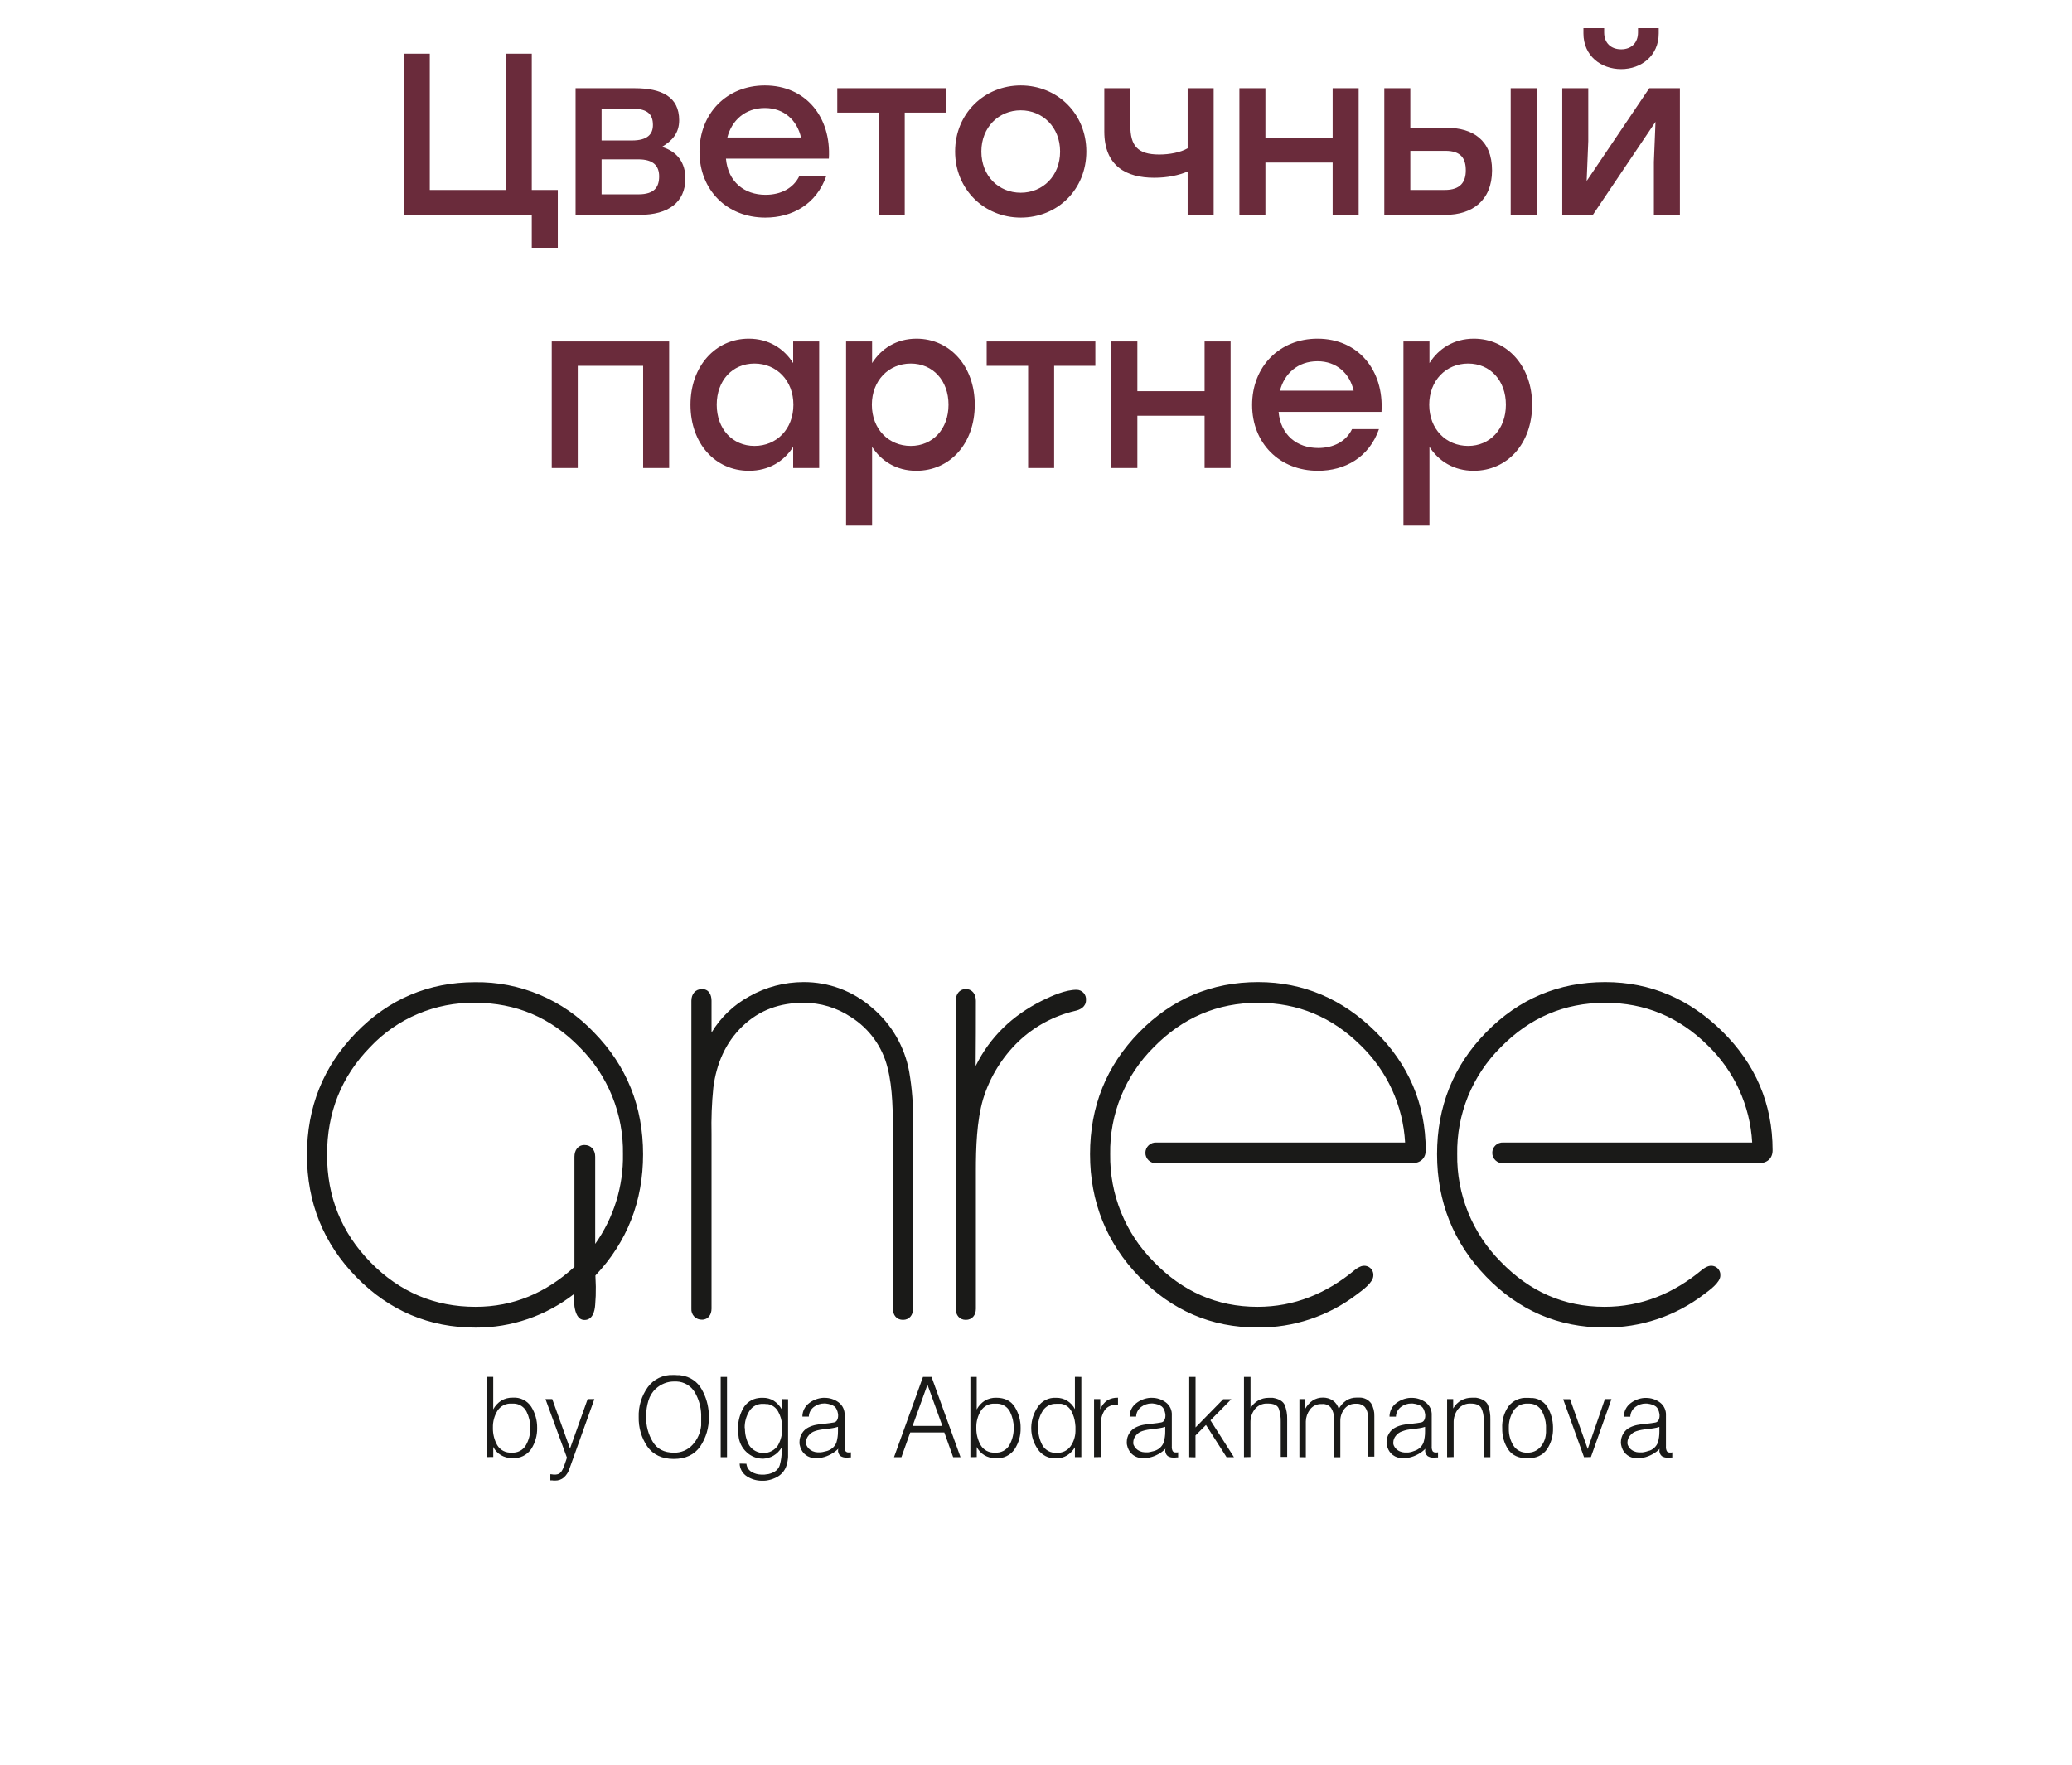 <?xml version="1.0" encoding="UTF-8"?> <svg xmlns="http://www.w3.org/2000/svg" width="270" height="230" viewBox="0 0 270 230" fill="none"><rect width="270" height="230" fill="white"></rect><path d="M69.296 24.76H72.686V32.29H69.296V28H52.616V24.76V7H56.006V24.76H65.906V7H69.296V24.76ZM86.253 19.15C88.293 19.75 89.313 21.25 89.313 23.26C89.313 26.38 87.063 28 83.403 28H75.003V11.5H82.683C86.253 11.5 88.503 12.64 88.503 15.67C88.503 17.35 87.603 18.34 86.253 19.15ZM85.083 16.3C85.083 14.98 84.483 14.17 82.413 14.17H78.393V18.31H82.353C84.393 18.31 85.083 17.47 85.083 16.3ZM83.193 25.33C85.293 25.33 85.893 24.37 85.893 22.99C85.893 21.64 85.173 20.77 83.163 20.77H78.393V25.33H83.193ZM99.668 11.14C104.978 11.14 108.338 15.25 108.008 20.68H94.598C94.868 23.71 96.998 25.39 99.758 25.39C101.738 25.39 103.388 24.55 104.168 22.93H107.678C106.388 26.62 103.238 28.36 99.728 28.36C94.718 28.36 91.148 24.76 91.148 19.78C91.148 14.8 94.688 11.14 99.668 11.14ZM99.668 14.08C97.088 14.08 95.348 15.7 94.778 17.92H104.378C103.868 15.67 102.158 14.08 99.668 14.08ZM123.265 11.5V14.68H117.895V28H114.505V14.68H109.105V11.5H117.895H123.265ZM133.01 11.14C137.75 11.14 141.56 14.77 141.56 19.75C141.56 24.7 137.81 28.36 133.01 28.36C128.24 28.36 124.46 24.67 124.46 19.75C124.46 14.77 128.3 11.14 133.01 11.14ZM133.01 14.38C130.16 14.38 127.88 16.57 127.88 19.75C127.88 22.93 130.13 25.12 133.01 25.12C135.89 25.12 138.14 22.93 138.14 19.75C138.14 16.57 135.86 14.38 133.01 14.38ZM154.761 11.5H158.151V28H154.761V22.36C153.621 22.84 152.151 23.17 150.411 23.17C146.751 23.17 143.901 21.64 143.901 17.14V11.5H147.291V16.33C147.291 19 148.221 20.14 151.071 20.14C152.391 20.14 153.831 19.87 154.761 19.33V11.5ZM173.655 11.5H177.045V28H173.655V21.19H164.895V28H161.505V11.5H164.895V17.98H173.655V11.5ZM188.517 16.66C191.907 16.66 194.427 18.25 194.427 22.21C194.427 26.17 191.787 28 188.397 28H180.387V11.5H183.777V16.66H188.517ZM196.857 11.5H200.247V28H196.857V11.5ZM188.277 24.76C190.347 24.76 191.007 23.68 191.007 22.21C191.007 20.68 190.407 19.66 188.337 19.66H183.777V24.76H188.277ZM211.256 9.01C208.616 9.01 206.336 7.27 206.336 4.36V3.67H209.036V4.24C209.036 5.59 209.906 6.43 211.256 6.43C212.576 6.43 213.446 5.59 213.446 4.24V3.67H216.146V4.36C216.146 7.27 213.866 9.01 211.256 9.01ZM214.916 11.5H218.906V28H215.516V21.1L215.726 15.88L207.566 28H203.576V11.5H206.966V18.4L206.756 23.59L214.916 11.5ZM87.197 44.5V61H83.807V47.68H75.287V61H71.897V44.5H75.287H87.197ZM103.356 44.5H106.746V61H103.356V58.24C102.156 60.13 100.176 61.36 97.596 61.36C93.186 61.36 89.976 57.79 89.976 52.75C89.976 47.71 93.246 44.14 97.566 44.14C100.176 44.14 102.156 45.43 103.356 47.32V44.5ZM98.316 58.12C101.196 58.12 103.386 55.93 103.386 52.75C103.386 49.6 101.196 47.38 98.316 47.38C95.436 47.38 93.396 49.6 93.396 52.75C93.396 55.93 95.466 58.12 98.316 58.12ZM119.431 44.14C123.751 44.14 127.021 47.71 127.021 52.75C127.021 57.79 123.811 61.36 119.401 61.36C116.821 61.36 114.841 60.1 113.641 58.24V68.5H110.251V44.5H113.641V47.32C114.841 45.43 116.821 44.14 119.431 44.14ZM118.681 58.12C121.531 58.12 123.601 55.93 123.601 52.75C123.601 49.6 121.561 47.38 118.681 47.38C115.801 47.38 113.611 49.6 113.611 52.75C113.611 55.93 115.801 58.12 118.681 58.12ZM142.734 44.5V47.68H137.364V61H133.974V47.68H128.574V44.5H137.364H142.734ZM156.969 44.5H160.359V61H156.969V54.19H148.209V61H144.819V44.5H148.209V50.98H156.969V44.5ZM171.682 44.14C176.992 44.14 180.352 48.25 180.022 53.68H166.612C166.882 56.71 169.012 58.39 171.772 58.39C173.752 58.39 175.402 57.55 176.182 55.93H179.692C178.402 59.62 175.252 61.36 171.742 61.36C166.732 61.36 163.162 57.76 163.162 52.78C163.162 47.8 166.702 44.14 171.682 44.14ZM171.682 47.08C169.102 47.08 167.362 48.7 166.792 50.92H176.392C175.882 48.67 174.172 47.08 171.682 47.08ZM192.061 44.14C196.381 44.14 199.651 47.71 199.651 52.75C199.651 57.79 196.441 61.36 192.031 61.36C189.451 61.36 187.471 60.1 186.271 58.24V68.5H182.881V44.5H186.271V47.32C187.471 45.43 189.451 44.14 192.061 44.14ZM191.311 58.12C194.161 58.12 196.231 55.93 196.231 52.75C196.231 49.6 194.191 47.38 191.311 47.38C188.431 47.38 186.241 49.6 186.241 52.75C186.241 55.93 188.431 58.12 191.311 58.12Z" fill="#6A2B3B"></path><g clip-path="url(#clip0_119_154)"><path fill-rule="evenodd" clip-rule="evenodd" d="M74.854 165.126V150.76C74.854 149.931 75.305 149.233 76.167 149.233C77.028 149.233 77.56 149.878 77.56 150.76V162.118C79.983 158.699 81.25 154.598 81.177 150.412C81.219 147.834 80.742 145.273 79.773 142.882C78.805 140.491 77.365 138.318 75.539 136.492C71.764 132.614 67.228 130.698 61.896 130.698C59.346 130.659 56.816 131.151 54.467 132.141C52.118 133.131 50.001 134.599 48.253 136.45C44.46 140.328 42.618 145.019 42.618 150.508C42.618 155.996 44.502 160.66 48.291 164.527C52.081 168.393 56.633 170.321 61.972 170.321C66.926 170.321 71.16 168.489 74.846 165.126M228.324 148.908C228.06 144.113 225.991 139.594 222.533 136.252C218.802 132.55 214.346 130.698 209.165 130.698C203.844 130.698 199.331 132.645 195.561 136.492C193.724 138.315 192.274 140.489 191.299 142.883C190.325 145.278 189.844 147.844 189.888 150.427C189.848 153.024 190.33 155.601 191.305 158.009C192.28 160.417 193.728 162.605 195.565 164.447C199.297 168.309 203.768 170.321 209.081 170.321C213.885 170.321 218.081 168.588 221.801 165.489C222.041 165.293 222.311 165.138 222.601 165.031C222.642 165.016 222.685 165.006 222.728 165C222.91 164.958 223.099 164.96 223.28 165.006C223.461 165.051 223.629 165.138 223.77 165.26C223.911 165.382 224.021 165.535 224.091 165.708C224.162 165.88 224.19 166.066 224.175 166.252C224.175 167.168 222.712 168.191 222.054 168.687C218.336 171.534 213.769 173.058 209.081 173.015C203.056 173.015 197.907 170.782 193.662 166.393C189.417 162.004 187.262 156.641 187.262 150.427C187.262 144.214 189.386 138.908 193.666 134.538C197.946 130.168 203.136 128 209.165 128C215.099 128 220.186 130.233 224.447 134.443C228.707 138.653 230.985 143.813 230.985 149.927C230.985 151.034 230.219 151.607 229.186 151.607H195.882C195.699 151.617 195.515 151.589 195.342 151.526C195.169 151.462 195.011 151.364 194.878 151.238C194.744 151.112 194.638 150.96 194.565 150.791C194.493 150.623 194.455 150.441 194.455 150.258C194.455 150.074 194.493 149.893 194.565 149.724C194.638 149.555 194.744 149.403 194.878 149.277C195.011 149.151 195.169 149.053 195.342 148.99C195.515 148.926 195.699 148.899 195.882 148.908H228.324ZM183.097 148.908C182.833 144.114 180.767 139.594 177.309 136.252C173.577 132.55 169.132 130.698 163.942 130.698C158.625 130.698 154.108 132.645 150.341 136.492C148.503 138.315 147.053 140.488 146.078 142.883C145.104 145.277 144.624 147.843 144.668 150.427C144.629 153.024 145.111 155.601 146.086 158.009C147.061 160.417 148.509 162.605 150.345 164.447C154.077 168.309 158.548 170.321 163.861 170.321C168.662 170.321 172.861 168.588 176.578 165.489C176.819 165.294 177.091 165.139 177.382 165.031C177.421 165.016 177.462 165.006 177.504 165C177.686 164.958 177.876 164.959 178.058 165.004C178.239 165.049 178.408 165.136 178.549 165.258C178.691 165.38 178.801 165.534 178.872 165.706C178.942 165.879 178.971 166.066 178.955 166.252C178.955 167.168 177.493 168.191 176.834 168.687C173.116 171.533 168.549 173.057 163.861 173.015C157.836 173.015 152.684 170.782 148.442 166.393C144.201 162.004 142.042 156.641 142.042 150.427C142.042 144.214 144.167 138.908 148.446 134.538C152.726 130.168 157.917 128 163.942 128C169.875 128 174.962 130.233 179.227 134.443C183.491 138.653 185.784 143.798 185.784 149.927C185.784 151.034 185.019 151.607 183.985 151.607H150.682C150.498 151.617 150.314 151.589 150.141 151.526C149.969 151.462 149.811 151.364 149.677 151.238C149.544 151.112 149.437 150.96 149.365 150.791C149.292 150.623 149.255 150.441 149.255 150.258C149.255 150.074 149.292 149.893 149.365 149.724C149.437 149.555 149.544 149.403 149.677 149.277C149.811 149.151 149.969 149.053 150.141 148.99C150.314 148.926 150.498 148.899 150.682 148.908H183.097ZM127.136 138.939C129.008 135.122 131.967 132.324 135.787 130.42C137.081 129.775 138.849 129 140.281 129C140.454 129 140.624 129.035 140.782 129.105C140.94 129.174 141.082 129.276 141.198 129.403C141.314 129.531 141.402 129.681 141.456 129.844C141.511 130.007 141.53 130.18 141.514 130.351C141.514 131.214 140.779 131.614 140.063 131.76C137.314 132.41 134.787 133.776 132.74 135.718C130.577 137.796 128.981 140.391 128.104 143.256C127.27 146.118 127.167 149.611 127.167 152.592V170.584C127.167 171.401 126.677 172.019 125.854 172.019C125.031 172.019 124.541 171.401 124.541 170.584V130.439C124.541 129.611 124.992 128.912 125.854 128.912C126.715 128.912 127.167 129.599 127.167 130.439C127.167 133.271 127.163 136.107 127.136 138.939ZM92.719 134.576C93.915 132.591 95.621 130.96 97.661 129.851C99.807 128.641 102.231 128.004 104.696 128C107.976 127.982 111.148 129.163 113.612 131.321C116.167 133.453 117.889 136.413 118.477 139.683C118.851 141.855 119.019 144.057 118.979 146.26V170.584C118.979 171.401 118.489 172.019 117.666 172.019C116.843 172.019 116.353 171.401 116.353 170.584V147.927C116.353 145.168 116.353 141.821 115.652 139.149C114.979 136.425 113.275 134.065 110.898 132.565C109.065 131.337 106.904 130.687 104.696 130.698C101.672 130.698 98.977 131.611 96.753 133.752C94.529 135.893 93.347 138.668 92.952 141.767C92.75 143.778 92.672 145.8 92.719 147.821V170.561C92.719 171.324 92.294 171.996 91.486 171.996C91.297 172.004 91.108 171.972 90.933 171.902C90.757 171.832 90.598 171.726 90.466 171.591C90.334 171.455 90.233 171.293 90.169 171.116C90.104 170.938 90.079 170.749 90.093 170.561V130.439C90.093 129.565 90.609 128.912 91.486 128.912C92.363 128.912 92.719 129.641 92.719 130.439C92.719 131.813 92.726 133.195 92.719 134.576ZM77.587 166.256C77.61 166.729 77.621 167.202 77.64 167.683C77.653 168.482 77.625 169.281 77.556 170.076C77.499 170.939 77.2 172.034 76.167 172.034C75.263 172.034 74.98 171.046 74.861 170.29C74.803 169.739 74.793 169.183 74.831 168.63C71.165 171.495 66.638 173.045 61.98 173.03C55.936 173.03 50.734 170.836 46.443 166.454C42.151 162.072 40 156.74 40 150.523C40 144.305 42.128 138.985 46.4 134.595C50.672 130.206 55.863 128.015 61.9 128.015C64.796 127.974 67.669 128.534 70.337 129.66C73.005 130.785 75.408 132.452 77.395 134.553C81.679 138.924 83.799 144.244 83.799 150.443C83.799 156.553 81.732 161.851 77.587 166.24V166.256Z" fill="#1A1A18"></path><path d="M206.413 189.92L203.695 182.363H204.595L206.892 188.851L209.135 182.347H209.988L207.309 189.905L206.413 189.92ZM201.437 186.908C201.449 186.849 201.456 186.789 201.46 186.729C201.463 186.664 201.463 186.599 201.46 186.534V185.985C201.465 185.929 201.465 185.873 201.46 185.817C201.427 185.149 201.244 184.496 200.924 183.908C200.767 183.622 200.537 183.381 200.258 183.211C199.978 183.041 199.659 182.947 199.331 182.939H199.052C198.688 182.917 198.325 182.994 198.001 183.16C197.677 183.327 197.404 183.577 197.211 183.886C196.807 184.536 196.599 185.289 196.613 186.053V186.076C196.613 186.076 196.613 186.076 196.613 186.103V186.183C196.61 186.193 196.61 186.204 196.613 186.214V186.248C196.603 187 196.804 187.739 197.195 188.382C197.389 188.693 197.665 188.945 197.992 189.112C198.319 189.279 198.685 189.354 199.052 189.328C199.36 189.338 199.667 189.281 199.951 189.161C200.236 189.041 200.49 188.861 200.698 188.634C201.124 188.16 201.385 187.561 201.44 186.928L201.437 186.908ZM195.752 186.145C195.699 185.121 195.991 184.109 196.583 183.271C196.867 182.909 197.236 182.621 197.656 182.432C198.077 182.243 198.538 182.159 198.998 182.187C199.071 182.187 199.148 182.187 199.232 182.187L199.496 182.21H199.618C199.66 182.214 199.703 182.214 199.745 182.21C200.16 182.249 200.558 182.39 200.905 182.621C201.252 182.851 201.536 183.164 201.731 183.531C202.135 184.278 202.354 185.11 202.371 185.958V186.122C202.406 187.118 202.123 188.099 201.563 188.924C201.022 189.687 200.182 190.069 199.044 190.069C197.896 190.069 197.057 189.687 196.537 188.924C195.995 188.099 195.722 187.127 195.756 186.141L195.752 186.145ZM188.571 189.924V182.347H189.363V183.569C189.611 183.125 189.976 182.758 190.42 182.508C190.841 182.283 191.312 182.166 191.79 182.168H191.974C192.036 182.162 192.099 182.162 192.162 182.168H192.253C192.285 182.163 192.317 182.163 192.349 182.168C193.176 182.309 193.697 182.637 193.903 183.145C194.126 183.744 194.229 184.381 194.206 185.019V189.924H193.337V185.019C193.354 184.505 193.249 183.993 193.03 183.527C192.831 183.145 192.372 182.931 191.656 182.931C191.342 182.913 191.027 182.969 190.738 183.095C190.45 183.221 190.195 183.414 189.995 183.657C189.603 184.168 189.4 184.799 189.421 185.443V189.905L188.571 189.924ZM184.425 189.061C184.668 188.971 184.889 188.831 185.073 188.65C185.258 188.469 185.402 188.252 185.497 188.012C185.636 187.543 185.703 187.057 185.696 186.569V185.966C185.461 186.041 185.22 186.099 184.976 186.137L184.238 186.244C184.21 186.247 184.181 186.247 184.153 186.244C184.124 186.239 184.094 186.239 184.065 186.244L183.376 186.351C183.153 186.397 182.934 186.462 182.722 186.546C182.403 186.646 182.122 186.838 181.914 187.099C181.691 187.346 181.564 187.664 181.558 187.996C181.553 188.053 181.553 188.111 181.558 188.168C181.567 188.232 181.582 188.294 181.604 188.355C181.639 188.437 181.68 188.516 181.726 188.592C181.778 188.669 181.835 188.742 181.899 188.809C182.046 188.963 182.223 189.085 182.419 189.168C182.618 189.255 182.831 189.304 183.047 189.313H183.173C183.227 189.317 183.281 189.317 183.334 189.313H183.499C183.67 189.293 183.839 189.259 184.004 189.21C184.161 189.149 184.303 189.103 184.429 189.057L184.425 189.061ZM185.746 188.817C185.468 189.098 185.151 189.337 184.804 189.527C184.438 189.734 184.044 189.884 183.633 189.973C183.495 190.008 183.369 190.031 183.25 190.05C183.123 190.065 182.995 190.073 182.867 190.073C182.487 190.073 182.112 189.984 181.772 189.813C181.405 189.62 181.108 189.317 180.923 188.947C180.873 188.841 180.829 188.733 180.792 188.622C180.756 188.516 180.727 188.408 180.704 188.298L180.681 188.134C180.681 188.08 180.681 188.023 180.681 187.97C180.679 187.565 180.791 187.169 181.003 186.824C181.205 186.481 181.505 186.206 181.864 186.034C182.167 185.883 182.489 185.774 182.821 185.71C183.154 185.645 183.495 185.592 183.836 185.546C183.878 185.54 183.92 185.54 183.962 185.546C184.003 185.552 184.044 185.552 184.085 185.546L184.628 185.481C184.804 185.458 184.98 185.431 185.156 185.397C185.249 185.383 185.338 185.347 185.414 185.292C185.49 185.237 185.551 185.164 185.593 185.08C185.677 184.911 185.72 184.724 185.719 184.534C185.719 184.481 185.719 184.428 185.719 184.382C185.719 184.336 185.719 184.279 185.692 184.225C185.662 184.042 185.608 183.864 185.531 183.695C185.466 183.547 185.368 183.417 185.244 183.313C185.094 183.201 184.926 183.116 184.747 183.061C184.565 183.001 184.378 182.96 184.188 182.939C184.144 182.927 184.099 182.92 184.054 182.92H183.908C183.427 182.918 182.957 183.073 182.572 183.363C182.371 183.51 182.206 183.701 182.09 183.921C181.974 184.141 181.91 184.385 181.903 184.634H181.064C181.064 184.295 181.142 183.96 181.293 183.656C181.443 183.352 181.663 183.087 181.933 182.882C182.456 182.474 183.089 182.232 183.751 182.187H183.97C184.611 182.184 185.237 182.384 185.757 182.76C186.027 182.956 186.242 183.217 186.383 183.519C186.524 183.82 186.587 184.153 186.565 184.485V188.512C186.547 188.727 186.586 188.943 186.68 189.137C186.731 189.2 186.797 189.248 186.872 189.278C186.947 189.308 187.028 189.319 187.109 189.309H187.17C187.195 189.305 187.221 189.305 187.246 189.309H187.296C187.302 189.303 187.309 189.297 187.317 189.294C187.325 189.291 187.333 189.289 187.342 189.29H187.388V189.958H187.185C187.116 189.97 187.045 189.976 186.975 189.977H186.783C186.513 189.99 186.245 189.918 186.018 189.771C185.902 189.667 185.815 189.536 185.762 189.391C185.709 189.245 185.693 189.089 185.715 188.935L185.746 188.817ZM169.324 189.92V182.347H170.089V183.599C170.323 183.174 170.653 182.809 171.054 182.534C171.451 182.277 171.917 182.144 172.39 182.153C172.849 182.146 173.299 182.279 173.68 182.534C174.064 182.796 174.337 183.191 174.446 183.641C174.675 183.196 175.013 182.815 175.429 182.534C175.831 182.277 176.3 182.145 176.777 182.153C176.81 182.149 176.843 182.149 176.876 182.153H176.991H177.049H177.102H177.225C177.51 182.158 177.79 182.23 178.043 182.362C178.296 182.495 178.513 182.685 178.679 182.916C178.97 183.417 179.112 183.99 179.089 184.569V189.847H178.243V184.725C178.245 184.716 178.245 184.707 178.243 184.699C178.24 184.691 178.24 184.683 178.243 184.676C178.245 184.667 178.245 184.658 178.243 184.649C178.27 184.196 178.134 183.748 177.86 183.386C177.709 183.233 177.526 183.115 177.325 183.04C177.123 182.966 176.907 182.936 176.693 182.954H176.49C176.226 182.968 175.968 183.04 175.736 183.166C175.504 183.291 175.302 183.467 175.146 183.679C174.82 184.121 174.648 184.658 174.656 185.206V189.931H173.818V184.817C173.838 184.352 173.711 183.893 173.454 183.504C173.321 183.33 173.146 183.191 172.945 183.102C172.745 183.013 172.525 182.975 172.306 182.992H172.061C171.792 183.004 171.529 183.075 171.291 183.202C171.054 183.329 170.849 183.508 170.69 183.725C170.362 184.169 170.178 184.701 170.162 185.252V189.928L169.324 189.92ZM162.101 189.92V179.462H162.954V183.534C163.191 183.119 163.535 182.775 163.95 182.537C164.365 182.3 164.837 182.177 165.316 182.183H165.496C165.557 182.178 165.619 182.178 165.68 182.183H165.775C165.806 182.178 165.837 182.178 165.867 182.183C166.697 182.326 167.215 182.646 167.421 183.145C167.642 183.722 167.747 184.337 167.731 184.954V189.889H166.893V185.309C166.909 184.731 166.825 184.153 166.644 183.603C166.481 183.153 165.995 182.928 165.186 182.928C164.871 182.909 164.555 182.965 164.266 183.091C163.977 183.217 163.721 183.409 163.521 183.653C163.129 184.165 162.926 184.795 162.946 185.439V189.901L162.101 189.92ZM154.969 189.92V179.462H155.792V186.042L159.394 182.363H160.451L157.733 185.115L160.795 189.92H159.831L157.151 185.721L155.784 187.088V189.939L154.969 189.92ZM150.567 189.057C150.809 188.967 151.03 188.827 151.215 188.646C151.4 188.466 151.544 188.248 151.639 188.008C151.779 187.54 151.847 187.053 151.842 186.565V185.962C151.605 186.038 151.363 186.095 151.118 186.134L150.379 186.241C150.351 186.244 150.323 186.244 150.295 186.241C150.267 186.235 150.239 186.235 150.211 186.241L149.518 186.347C149.288 186.385 149.061 186.442 148.84 186.519C148.522 186.62 148.241 186.813 148.033 187.073C147.809 187.319 147.683 187.637 147.677 187.97C147.671 188.027 147.671 188.084 147.677 188.141C147.677 188.199 147.704 188.263 147.723 188.328C147.757 188.411 147.8 188.49 147.849 188.565C147.898 188.643 147.954 188.716 148.017 188.782C148.165 188.935 148.342 189.057 148.538 189.141C148.738 189.229 148.952 189.278 149.17 189.286H149.292C149.347 189.29 149.402 189.29 149.457 189.286H149.618C149.789 189.266 149.958 189.232 150.123 189.183C150.303 189.149 150.444 189.103 150.567 189.057ZM151.888 188.813C151.611 189.094 151.295 189.333 150.95 189.523C150.584 189.73 150.189 189.881 149.778 189.97C149.652 190.001 149.524 190.027 149.396 190.046C149.269 190.062 149.141 190.069 149.013 190.069C148.632 190.069 148.257 189.98 147.918 189.809C147.552 189.616 147.256 189.313 147.072 188.943C147.021 188.837 146.976 188.729 146.938 188.618C146.903 188.512 146.875 188.404 146.854 188.294C146.843 188.24 146.835 188.185 146.831 188.13C146.827 188.075 146.827 188.02 146.831 187.966C146.827 187.562 146.937 187.165 147.149 186.821C147.351 186.478 147.651 186.203 148.01 186.031C148.313 185.88 148.635 185.771 148.967 185.706C149.304 185.641 149.641 185.588 149.985 185.542C150.026 185.536 150.067 185.536 150.108 185.542C150.149 185.548 150.192 185.548 150.234 185.542L150.777 185.477C150.953 185.454 151.13 185.428 151.306 185.393C151.398 185.379 151.486 185.343 151.561 185.288C151.636 185.233 151.697 185.16 151.738 185.076C151.823 184.907 151.866 184.72 151.865 184.531C151.865 184.477 151.865 184.424 151.865 184.378L151.842 184.221C151.81 184.038 151.755 183.86 151.677 183.691C151.614 183.542 151.516 183.411 151.39 183.309C151.24 183.198 151.071 183.112 150.892 183.057C150.711 182.997 150.524 182.956 150.333 182.935C150.29 182.923 150.245 182.916 150.199 182.916H150.054C149.572 182.915 149.103 183.07 148.718 183.359C148.517 183.506 148.352 183.697 148.236 183.917C148.12 184.137 148.056 184.381 148.048 184.63H147.198C147.198 184.291 147.276 183.956 147.427 183.652C147.577 183.348 147.797 183.083 148.067 182.878C148.59 182.47 149.223 182.228 149.885 182.183H150.104C150.745 182.18 151.372 182.38 151.891 182.756C152.162 182.952 152.377 183.213 152.519 183.514C152.66 183.816 152.722 184.149 152.699 184.481V188.508C152.681 188.723 152.72 188.939 152.814 189.134C152.865 189.195 152.932 189.244 153.006 189.274C153.081 189.304 153.162 189.314 153.243 189.305H153.304C153.33 189.301 153.358 189.301 153.384 189.305H153.43C153.442 189.293 153.459 189.286 153.476 189.286H153.522V189.954H153.319C153.251 189.966 153.182 189.972 153.112 189.973H152.917C152.647 189.985 152.379 189.913 152.152 189.767C152.036 189.663 151.949 189.533 151.896 189.387C151.843 189.241 151.827 189.085 151.849 188.931L151.888 188.813ZM142.566 189.92V182.347H143.374V183.683C143.555 183.211 143.873 182.804 144.289 182.515C144.712 182.27 145.197 182.15 145.686 182.168V183.061C144.871 183.061 144.289 183.305 143.948 183.798C143.582 184.376 143.403 185.053 143.435 185.737V189.905L142.566 189.92ZM140.143 186.546V186.302C140.143 186.179 140.143 186.057 140.143 185.92C140.141 185.792 140.128 185.664 140.105 185.538C140.048 184.964 139.876 184.407 139.6 183.901C139.469 183.653 139.283 183.439 139.055 183.276C138.827 183.113 138.564 183.006 138.287 182.962H138.187H138.069H138.038C138.028 182.958 138.017 182.958 138.007 182.962C137.946 182.966 137.885 182.966 137.824 182.962H137.651C137.296 182.945 136.943 183.023 136.629 183.188C136.315 183.353 136.05 183.599 135.864 183.901C135.45 184.562 135.24 185.328 135.259 186.107L135.289 186.157C135.277 186.931 135.467 187.695 135.841 188.374C136.028 188.697 136.303 188.96 136.635 189.133C136.966 189.306 137.34 189.382 137.713 189.351C138.053 189.371 138.394 189.306 138.703 189.162C139.012 189.018 139.281 188.8 139.485 188.527C139.899 187.947 140.128 187.257 140.143 186.546ZM140.909 179.458V189.916H140.071V188.63C139.817 189.061 139.466 189.427 139.045 189.699C138.617 189.951 138.129 190.083 137.632 190.08H137.586C137.121 190.098 136.659 189.995 136.245 189.783C135.832 189.57 135.48 189.254 135.224 188.866C134.692 188.091 134.4 187.176 134.382 186.237V185.992C134.412 185.057 134.707 184.15 135.232 183.374C135.487 182.985 135.84 182.67 136.256 182.46C136.672 182.251 137.136 182.154 137.602 182.179H137.647C138.145 182.172 138.634 182.304 139.06 182.561C139.49 182.827 139.839 183.204 140.071 183.653V179.454L140.909 179.458ZM132.105 186.172V186.073C132.1 185.355 131.932 184.648 131.615 184.004C131.462 183.697 131.23 183.436 130.941 183.249C130.653 183.063 130.32 182.957 129.976 182.943H129.647C129.286 182.919 128.926 182.993 128.604 183.157C128.281 183.321 128.01 183.569 127.817 183.874C127.412 184.529 127.206 185.288 127.224 186.057C127.221 186.065 127.221 186.073 127.224 186.08C127.226 186.084 127.227 186.089 127.227 186.094C127.227 186.098 127.226 186.103 127.224 186.107C127.222 186.114 127.222 186.122 127.224 186.13C127.211 186.906 127.405 187.671 127.787 188.347C127.976 188.67 128.253 188.933 128.585 189.106C128.918 189.279 129.292 189.355 129.666 189.324C130.037 189.356 130.41 189.282 130.74 189.11C131.07 188.938 131.344 188.676 131.53 188.355C131.905 187.686 132.101 186.931 132.097 186.164L132.105 186.172ZM126.451 189.92V179.462H127.274V183.699C127.521 183.232 127.885 182.838 128.33 182.553C128.783 182.291 129.3 182.159 129.823 182.172C130.923 182.172 131.726 182.57 132.231 183.366C132.749 184.195 133.014 185.154 132.997 186.13C133.02 187.106 132.746 188.067 132.212 188.886C131.944 189.275 131.579 189.588 131.152 189.793C130.726 189.999 130.253 190.09 129.781 190.057H129.67C129.184 190.05 128.709 189.918 128.288 189.676C127.854 189.418 127.504 189.042 127.278 188.592V189.908L126.451 189.92ZM122.799 185.847L120.858 180.47L118.917 185.847H122.799ZM116.498 189.92L120.272 179.462H121.39L125.165 189.92H124.204L123.055 186.695H118.611L117.463 189.92H116.498ZM107.92 189.057C108.162 188.967 108.383 188.827 108.568 188.646C108.752 188.466 108.897 188.248 108.991 188.008C109.131 187.54 109.2 187.053 109.194 186.565V185.962C108.958 186.038 108.716 186.095 108.471 186.134L107.732 186.241C107.704 186.244 107.676 186.244 107.648 186.241C107.62 186.235 107.591 186.235 107.564 186.241L106.871 186.347C106.64 186.385 106.414 186.442 106.193 186.519C105.875 186.62 105.594 186.813 105.385 187.073C105.162 187.319 105.035 187.637 105.029 187.97C105.024 188.027 105.024 188.084 105.029 188.141C105.029 188.199 105.056 188.263 105.075 188.328C105.11 188.411 105.152 188.49 105.202 188.565C105.25 188.643 105.307 188.716 105.37 188.782C105.518 188.935 105.695 189.057 105.891 189.141C106.09 189.229 106.305 189.278 106.522 189.286H106.645C106.7 189.29 106.755 189.29 106.809 189.286H106.97C107.141 189.266 107.31 189.232 107.475 189.183C107.667 189.149 107.812 189.103 107.935 189.057H107.92ZM109.24 188.813C108.963 189.094 108.646 189.333 108.299 189.523C107.933 189.73 107.538 189.881 107.127 189.97C107.001 190.001 106.873 190.027 106.744 190.046C106.617 190.062 106.49 190.069 106.362 190.069C105.981 190.069 105.606 189.98 105.267 189.809C104.901 189.616 104.605 189.313 104.421 188.943C104.37 188.837 104.325 188.729 104.287 188.618C104.252 188.512 104.223 188.404 104.203 188.294C104.191 188.24 104.184 188.185 104.18 188.13C104.176 188.075 104.176 188.02 104.18 187.966C104.176 187.562 104.286 187.165 104.497 186.821C104.7 186.478 105 186.203 105.359 186.031C105.662 185.88 105.983 185.771 106.316 185.706C106.652 185.641 106.989 185.588 107.334 185.542C107.375 185.536 107.416 185.536 107.456 185.542C107.498 185.548 107.541 185.548 107.583 185.542L108.126 185.477C108.302 185.454 108.478 185.428 108.655 185.393C108.747 185.379 108.835 185.343 108.91 185.288C108.985 185.233 109.046 185.16 109.087 185.076C109.172 184.907 109.215 184.72 109.213 184.531C109.213 184.477 109.213 184.424 109.213 184.378C109.213 184.332 109.213 184.275 109.19 184.221C109.159 184.038 109.104 183.86 109.026 183.691C108.963 183.542 108.865 183.411 108.739 183.309C108.588 183.198 108.42 183.112 108.241 183.057C108.06 182.997 107.872 182.956 107.682 182.935C107.64 182.923 107.596 182.917 107.552 182.916H107.403C106.921 182.915 106.452 183.07 106.067 183.359C105.866 183.506 105.701 183.697 105.585 183.917C105.469 184.137 105.404 184.381 105.397 184.63H104.559C104.558 184.291 104.636 183.956 104.787 183.652C104.938 183.348 105.157 183.083 105.428 182.878C105.95 182.47 106.584 182.228 107.246 182.183H107.464C108.106 182.18 108.732 182.38 109.252 182.756C109.522 182.952 109.738 183.213 109.879 183.514C110.02 183.816 110.082 184.149 110.059 184.481V188.508C110.041 188.723 110.081 188.939 110.174 189.134C110.226 189.195 110.292 189.244 110.367 189.274C110.442 189.304 110.523 189.314 110.603 189.305H110.664C110.691 189.301 110.718 189.301 110.745 189.305H110.791C110.803 189.293 110.819 189.286 110.836 189.286H110.882V189.954H110.68C110.611 189.966 110.542 189.972 110.473 189.973H110.278C110.007 189.985 109.74 189.913 109.512 189.767C109.397 189.663 109.309 189.533 109.256 189.387C109.204 189.241 109.188 189.085 109.21 188.931L109.24 188.813ZM100.038 182.996H99.938H99.835L99.624 182.97H99.433C99.077 182.953 98.724 183.032 98.409 183.199C98.095 183.365 97.831 183.613 97.645 183.916C97.233 184.574 97.023 185.339 97.04 186.115L97.071 186.164C97.062 186.939 97.255 187.703 97.63 188.382C97.835 188.69 98.113 188.942 98.44 189.117C98.766 189.291 99.131 189.383 99.502 189.383C99.873 189.383 100.237 189.291 100.564 189.117C100.891 188.942 101.169 188.69 101.374 188.382C101.748 187.71 101.94 186.952 101.933 186.183C101.933 186.095 101.933 186.008 101.933 185.92C101.933 185.832 101.933 185.748 101.91 185.66C101.861 185.072 101.689 184.499 101.404 183.981C101.267 183.724 101.073 183.501 100.836 183.33C100.599 183.16 100.326 183.045 100.038 182.996ZM102.694 182.363V189.702C102.7 189.759 102.7 189.817 102.694 189.874C102.674 190.247 102.609 190.616 102.499 190.973C102.391 191.338 102.202 191.675 101.948 191.958C101.69 192.245 101.372 192.473 101.018 192.626C100.643 192.799 100.244 192.915 99.835 192.97L99.563 192.992C99.475 192.992 99.391 192.992 99.307 192.992H99.261C98.582 192.99 97.918 192.796 97.347 192.431C97.061 192.253 96.823 192.008 96.654 191.716C96.486 191.424 96.393 191.096 96.382 190.76L97.266 190.779C97.285 190.999 97.358 191.212 97.477 191.399C97.596 191.585 97.759 191.741 97.951 191.851C98.326 192.066 98.748 192.184 99.18 192.195H99.272H99.46H99.628L99.911 192.153C100.003 192.153 100.091 192.122 100.176 192.115C100.972 191.916 101.453 191.522 101.619 190.931C101.786 190.323 101.87 189.695 101.868 189.065V188.641C101.606 189.093 101.232 189.469 100.78 189.733C100.386 189.959 99.945 190.09 99.49 190.115H99.303C98.56 190.09 97.851 189.797 97.308 189.29C96.674 188.716 96.287 187.918 96.229 187.065C96.231 187.033 96.231 187.001 96.229 186.97C96.222 186.936 96.213 186.903 96.202 186.87C96.202 186.763 96.202 186.653 96.171 186.546C96.141 186.439 96.171 186.328 96.171 186.218V186.057C96.185 185.191 96.41 184.341 96.826 183.58C97.028 183.207 97.316 182.888 97.667 182.65C98.018 182.411 98.422 182.26 98.843 182.21C98.941 182.191 99.039 182.181 99.138 182.179H99.421C99.914 182.171 100.399 182.303 100.819 182.561C101.251 182.841 101.608 183.22 101.86 183.668V182.347L102.694 182.363ZM93.913 189.92V179.462H94.736V189.92H93.913ZM74.226 191.37C74.092 191.827 73.837 192.238 73.487 192.561C73.168 192.834 72.759 192.979 72.339 192.97H72.151L71.933 192.943H71.841C71.821 192.947 71.8 192.947 71.78 192.943H71.715V192.145C71.748 192.135 71.784 192.135 71.818 192.145L71.933 192.168H71.994C72.038 192.18 72.083 192.187 72.128 192.191H72.258H72.4C72.453 192.187 72.505 192.179 72.557 192.168C72.636 192.158 72.714 192.136 72.787 192.103C72.86 192.069 72.928 192.026 72.989 191.973C73.131 191.843 73.245 191.684 73.322 191.508C73.424 191.301 73.51 191.086 73.579 190.866C73.644 190.702 73.698 190.546 73.743 190.393C73.789 190.241 73.835 190.103 73.877 189.985L71.079 182.347H71.963L74.279 188.798L76.576 182.347H77.453L74.226 191.37ZM69.104 186.164V186.065C69.103 185.347 68.936 184.64 68.618 183.996C68.465 183.688 68.232 183.427 67.943 183.241C67.654 183.054 67.32 182.948 66.976 182.935H66.65C66.289 182.913 65.928 182.989 65.606 183.154C65.284 183.319 65.013 183.568 64.82 183.874C64.417 184.53 64.212 185.288 64.231 186.057C64.228 186.065 64.228 186.073 64.231 186.08C64.233 186.089 64.233 186.098 64.231 186.107C64.229 186.114 64.229 186.122 64.231 186.13C64.219 186.905 64.412 187.67 64.79 188.347C64.979 188.67 65.256 188.933 65.589 189.106C65.921 189.278 66.296 189.354 66.669 189.324C67.04 189.357 67.413 189.282 67.743 189.111C68.073 188.939 68.348 188.677 68.534 188.355C68.912 187.687 69.108 186.932 69.104 186.164ZM63.45 189.908V179.45H64.273V183.687C64.52 183.221 64.884 182.826 65.33 182.542C65.782 182.279 66.299 182.146 66.823 182.16C67.294 182.126 67.767 182.219 68.19 182.429C68.614 182.639 68.973 182.959 69.23 183.355C69.746 184.184 70.012 185.143 69.996 186.118C70.017 187.095 69.744 188.055 69.211 188.874C68.943 189.263 68.578 189.575 68.151 189.781C67.725 189.986 67.253 190.077 66.78 190.046H66.669C66.184 190.038 65.708 189.907 65.287 189.664C64.852 189.409 64.501 189.032 64.277 188.58V189.897L63.45 189.908Z" fill="#1A1A18"></path><path d="M85.469 180.977C85.01 181.406 84.675 181.949 84.496 182.55C84.314 183.156 84.213 183.783 84.194 184.416V184.691C84.178 185.82 84.476 186.931 85.055 187.901C85.629 188.858 86.549 189.336 87.815 189.336C88.27 189.348 88.723 189.263 89.142 189.086C89.562 188.909 89.938 188.644 90.246 188.309C90.887 187.611 91.282 186.724 91.371 185.782C91.371 185.729 91.371 185.676 91.371 185.618C91.371 185.561 91.371 185.508 91.371 185.439C91.371 185.37 91.371 185.351 91.371 185.302C91.371 185.252 91.371 185.206 91.371 185.164C91.377 185.09 91.377 185.016 91.371 184.943V184.519C91.377 184.452 91.377 184.384 91.371 184.317C91.33 183.323 91.05 182.353 90.556 181.489C90.312 181.069 89.965 180.717 89.548 180.467C89.131 180.217 88.657 180.076 88.171 180.057H87.815C87.386 180.059 86.961 180.142 86.563 180.302C86.159 180.462 85.788 180.694 85.469 180.989M83.229 184.702C83.181 183.305 83.597 181.931 84.412 180.794C84.789 180.278 85.288 179.863 85.866 179.587C86.443 179.31 87.08 179.181 87.719 179.21H88.007L88.309 179.233C88.392 179.227 88.475 179.227 88.558 179.233L88.791 179.267C89.344 179.341 89.871 179.543 90.332 179.857C90.792 180.172 91.171 180.589 91.44 181.076C92.002 182.062 92.32 183.168 92.367 184.302C92.372 184.364 92.372 184.426 92.367 184.489V184.676C92.402 186.046 92.008 187.393 91.241 188.531C90.475 189.612 89.327 190.151 87.796 190.149C86.265 190.146 85.116 189.607 84.351 188.531C83.586 187.398 83.194 186.056 83.229 184.691V184.702ZM214.961 189.069C215.203 188.979 215.424 188.839 215.609 188.658C215.794 188.477 215.938 188.259 216.033 188.019C216.171 187.551 216.238 187.064 216.232 186.576V185.973C215.997 186.049 215.756 186.106 215.512 186.145L214.773 186.252C214.745 186.255 214.717 186.255 214.689 186.252C214.66 186.247 214.63 186.247 214.601 186.252L213.912 186.359C213.682 186.396 213.455 186.454 213.234 186.531C212.916 186.63 212.634 186.823 212.427 187.084C212.203 187.33 212.077 187.649 212.071 187.981C212.065 188.038 212.065 188.096 212.071 188.153C212.08 188.216 212.095 188.279 212.117 188.34C212.151 188.422 212.192 188.501 212.239 188.576C212.29 188.654 212.348 188.726 212.411 188.794C212.559 188.948 212.736 189.07 212.932 189.153C213.13 189.24 213.343 189.289 213.56 189.298H213.686C213.741 189.301 213.796 189.301 213.851 189.298H214.011C214.183 189.278 214.352 189.243 214.517 189.195C214.693 189.149 214.834 189.103 214.961 189.057V189.069ZM216.281 188.824C216.004 189.106 215.687 189.345 215.34 189.534C214.974 189.741 214.579 189.892 214.168 189.981C214.031 190.015 213.904 190.038 213.786 190.057C213.659 190.073 213.531 190.081 213.403 190.08C213.023 190.08 212.648 189.991 212.308 189.821C211.941 189.627 211.644 189.324 211.458 188.954C211.408 188.849 211.365 188.74 211.328 188.63C211.291 188.524 211.263 188.416 211.244 188.305C211.244 188.248 211.244 188.195 211.217 188.141C211.19 188.088 211.217 188.031 211.217 187.977C211.215 187.573 211.326 187.176 211.539 186.832C211.74 186.489 212.04 186.214 212.4 186.042C212.703 185.891 213.025 185.782 213.357 185.718C213.69 185.653 214.031 185.599 214.371 185.553C214.413 185.548 214.456 185.548 214.498 185.553C214.538 185.559 214.579 185.559 214.62 185.553L215.164 185.489C215.34 185.466 215.516 185.439 215.692 185.405C215.785 185.391 215.873 185.355 215.949 185.3C216.025 185.245 216.087 185.172 216.128 185.088C216.213 184.918 216.256 184.731 216.255 184.542C216.259 184.491 216.259 184.44 216.255 184.389C216.25 184.337 216.243 184.284 216.232 184.233C216.202 184.05 216.147 183.871 216.071 183.702C216.006 183.555 215.908 183.424 215.784 183.321C215.633 183.209 215.465 183.124 215.286 183.069C215.105 183.008 214.917 182.968 214.727 182.947C214.684 182.934 214.639 182.928 214.593 182.927H214.448C213.966 182.926 213.497 183.081 213.112 183.37C212.911 183.517 212.746 183.708 212.63 183.929C212.514 184.149 212.449 184.393 212.442 184.641H211.604C211.603 184.302 211.681 183.968 211.832 183.664C211.983 183.36 212.202 183.095 212.473 182.889C212.995 182.481 213.629 182.239 214.291 182.195H214.494C215.136 182.192 215.762 182.392 216.281 182.767C216.551 182.964 216.766 183.225 216.907 183.526C217.048 183.828 217.111 184.16 217.089 184.492V188.519C217.071 188.734 217.111 188.95 217.204 189.145C217.255 189.207 217.321 189.255 217.396 189.285C217.471 189.315 217.553 189.326 217.633 189.317H217.694C217.719 189.312 217.745 189.312 217.771 189.317H217.82C217.826 189.31 217.833 189.305 217.841 189.302C217.849 189.298 217.858 189.297 217.866 189.298H217.912V189.966H217.709C217.64 189.978 217.569 189.984 217.499 189.985H217.307C217.037 189.997 216.769 189.925 216.542 189.779C216.427 189.675 216.339 189.544 216.286 189.398C216.233 189.253 216.217 189.096 216.239 188.943L216.281 188.824Z" fill="#1A1A18"></path></g><defs><clipPath id="clip0_119_154"><rect width="191" height="65" fill="white" transform="translate(40 128)"></rect></clipPath></defs></svg> 